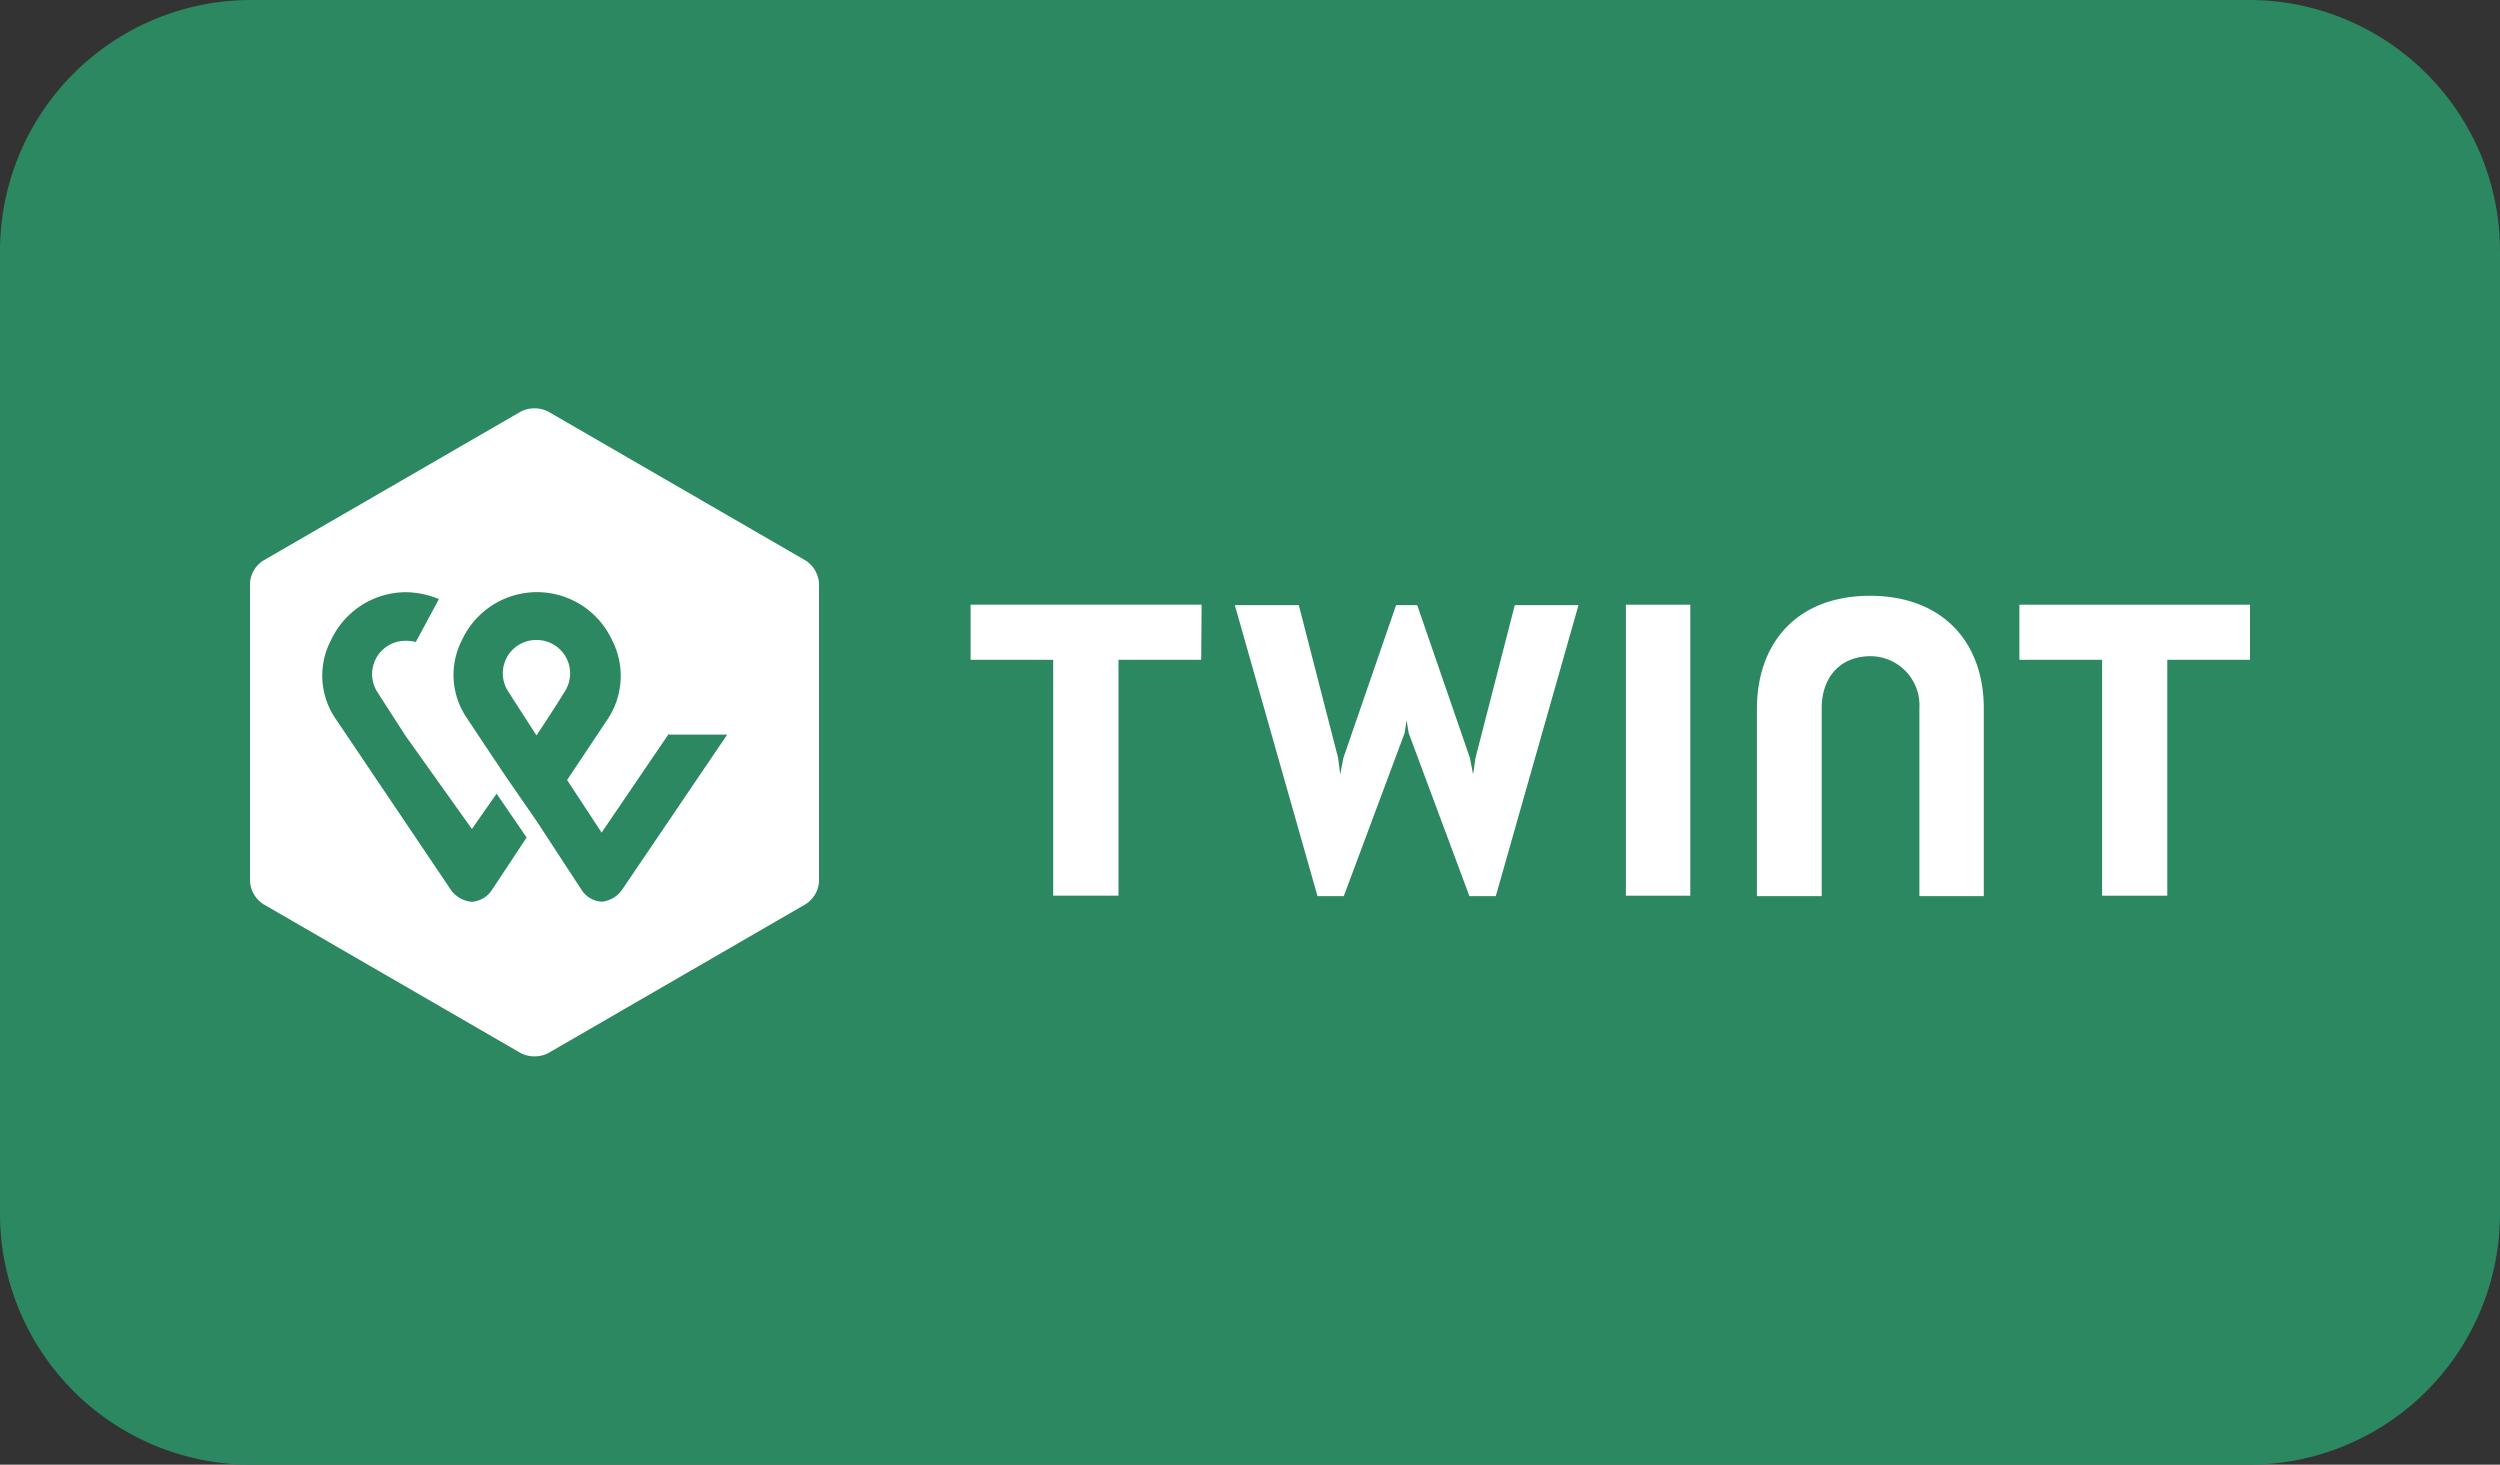 <svg xmlns="http://www.w3.org/2000/svg" viewBox="0 0 250 146.47">
  <rect x="0" y="0" width="250" height="146.47" fill="#333333" stroke="none"/>
  <g id="Calque_2" data-name="Calque 2">
    <g id="Calque_1-2" data-name="Calque 1">
      <g>
        <path d="M224.92,0A25.11,25.11,0,0,1,250,25.08v96.31a25.11,25.11,0,0,1-25.08,25.08H25.08A25.11,25.11,0,0,1,0,121.39V25.08A25.11,25.11,0,0,1,25.08,0H224.92" fill="#2b8860"/>
        <g>
          <path d="M80.56,56.05,54.79,41.14a3.07,3.07,0,0,0-2.68,0L26.34,56.05A2.88,2.88,0,0,0,25,58.32V88.15a2.94,2.94,0,0,0,1.34,2.27l25.77,14.91a3.07,3.07,0,0,0,2.68,0L80.56,90.42a2.88,2.88,0,0,0,1.34-2.27V58.32A2.94,2.94,0,0,0,80.56,56.05ZM49.19,89a2.62,2.62,0,0,1-2,1.18A2.83,2.83,0,0,1,45.1,89L33.55,71.86A7.63,7.63,0,0,1,33.11,64a8.29,8.29,0,0,1,7.49-4.78,8.82,8.82,0,0,1,3.29.69L41.58,64.2a3.87,3.87,0,0,0-1-.12,3.33,3.33,0,0,0-2.92,5c1.18,1.86,2.92,4.54,2.92,4.54l6.61,9.28,2.47-3.53,3,4.38Zm13,0a2.84,2.84,0,0,1-2,1.17,2.57,2.57,0,0,1-2-1.13l-4.5-6.89-3-4.34c-1.82-2.71-4-6-4-6A7.63,7.63,0,0,1,46.2,64a8.27,8.27,0,0,1,15,0,7.82,7.82,0,0,1-.49,8l-4,6,3.45,5.26,6.72-9.88v.08h5.84Z" fill="#fff"/>
          <polygon points="97.06 65.98 105.32 65.98 105.32 89.57 111.85 89.57 111.85 65.98 120.12 65.98 120.16 60.47 97.06 60.47 97.06 65.98" fill="#fff"/>
          <path d="M53.65,64a3.33,3.33,0,0,0-2.92,5c1.18,1.86,2.92,4.54,2.92,4.54s1.79-2.68,2.92-4.54A3.34,3.34,0,0,0,53.65,64Z" fill="#fff"/>
          <polygon points="201.94 60.47 201.94 65.98 210.21 65.98 210.21 89.57 216.73 89.57 216.73 65.98 225 65.98 225 60.47 201.94 60.47" fill="#fff"/>
          <polygon points="147.55 75.79 147.31 77.45 146.99 75.79 141.72 60.51 139.61 60.51 134.34 75.79 134.02 77.45 133.81 75.79 129.88 60.51 123.48 60.51 131.75 89.61 134.38 89.61 140.46 73.31 140.66 72.02 140.87 73.31 146.94 89.61 149.58 89.61 157.85 60.51 151.48 60.51 147.55 75.79" fill="#fff"/>
          <path d="M187,59.58c-7.26,0-11.31,4.66-11.31,11.34V89.61h6.48V70.8c0-2.92,1.7-5.18,4.91-5.18a4.91,4.91,0,0,1,4.86,5.18V89.61h6.44V70.92C198.41,64.2,194.24,59.58,187,59.58Z" fill="#fff"/>
          <rect x="162.59" y="60.47" width="6.44" height="29.1" fill="#fff"/>
        </g>
      </g>
    </g>
  </g>
</svg>

